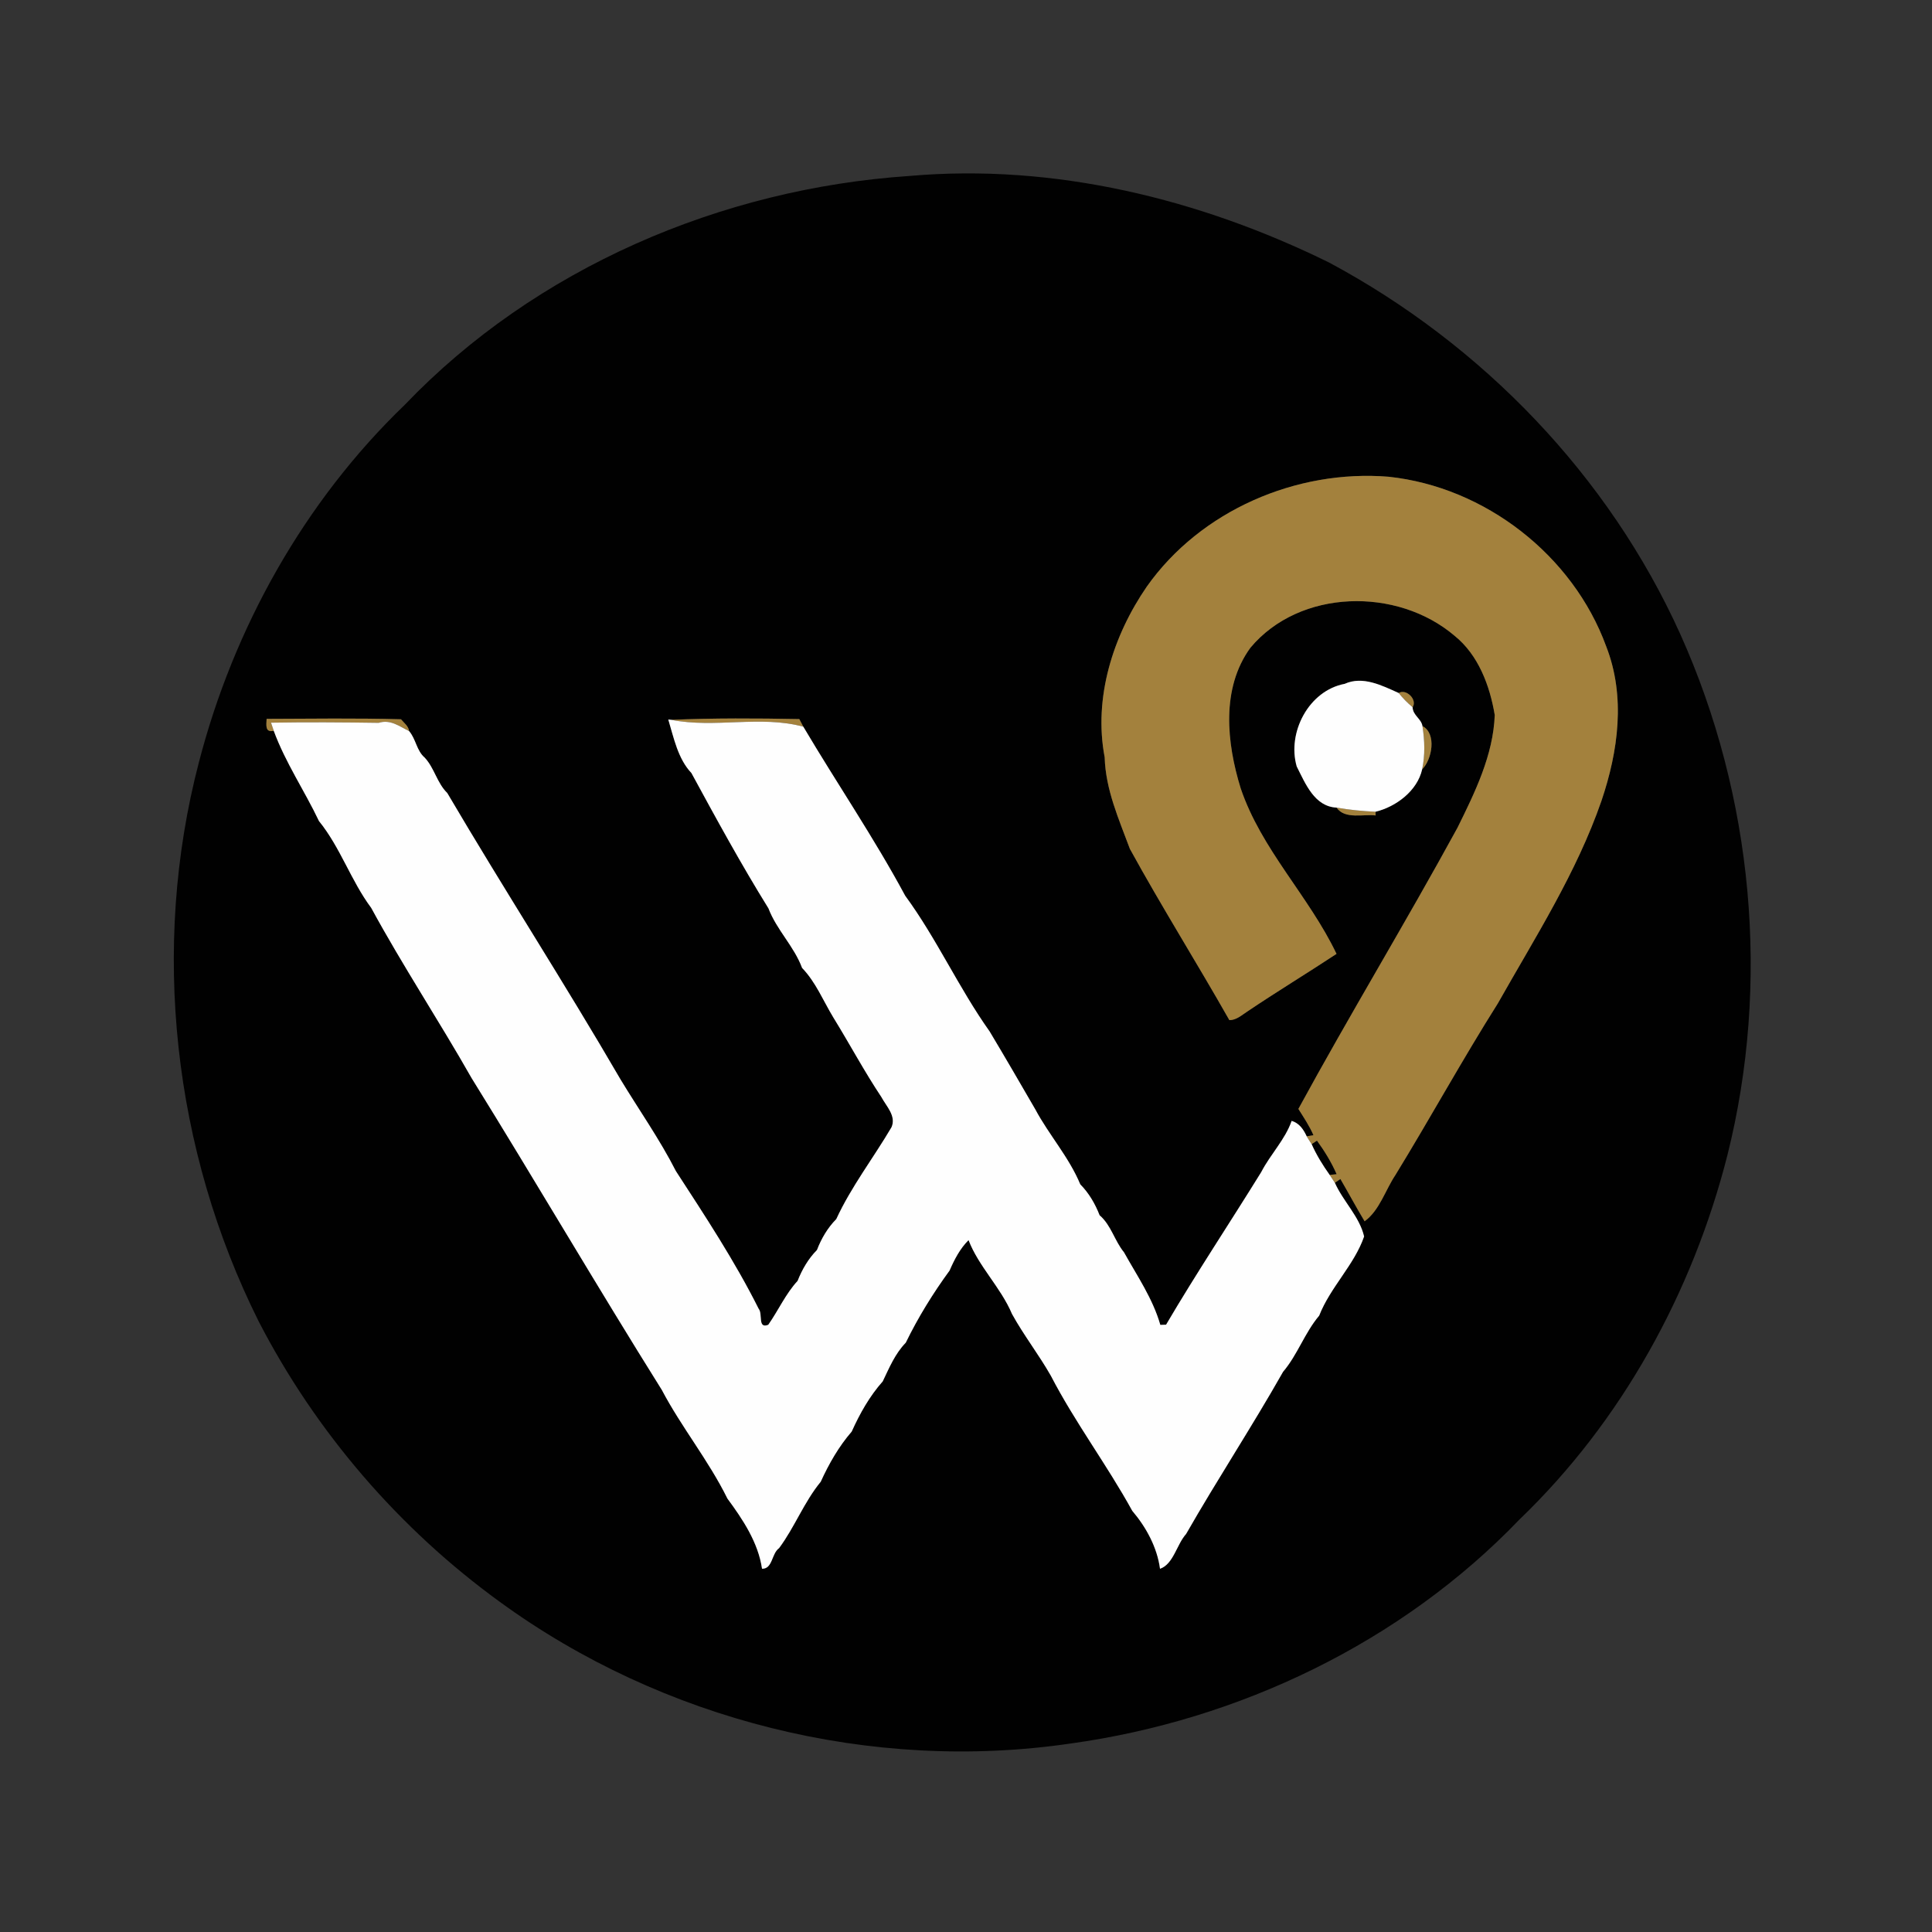 <?xml version="1.0" encoding="UTF-8"?> <svg xmlns="http://www.w3.org/2000/svg" width="500pt" height="500pt" viewBox="0 0 500 500" version="1.1"><rect x="0" y="0" width="500" height="500" fill="#333333" stroke="none"/><g id="#010101fe"><path fill="#010101" opacity="1.00" d=" M 235.33 45.54 C 272.80 42.24 310.50 51.46 344.02 67.97 C 383.57 89.16 416.36 123.13 434.86 164.12 C 453.71 206.04 458.23 254.40 447.04 299.01 C 438.03 334.45 419.71 367.83 393.24 393.24 C 362.68 425.09 320.65 445.19 277.07 451.22 C 225.56 458.79 171.42 445.20 129.38 414.58 C 103.31 395.67 81.76 370.65 66.97 342.02 C 44.81 297.70 38.93 245.33 51.46 197.34 C 60.47 162.49 78.75 129.78 104.76 104.76 C 138.64 69.35 186.68 48.81 235.33 45.54 M 296.80 151.80 C 288.05 164.51 282.95 180.56 285.89 195.99 C 286.13 204.36 289.55 211.97 292.41 219.68 C 300.63 234.66 309.73 249.14 318.16 264.01 C 319.97 264.02 321.36 262.71 322.79 261.79 C 330.39 256.66 338.24 251.91 345.89 246.86 C 338.76 231.92 326.42 219.85 321.08 203.99 C 317.46 192.27 315.96 178.15 323.60 167.64 C 336.38 152.35 361.60 151.91 376.42 164.52 C 382.58 169.46 385.58 177.44 386.84 185.06 C 386.46 195.42 381.71 205.08 377.20 214.21 C 363.86 238.65 349.36 262.50 336.02 286.99 C 337.41 289.20 338.88 291.38 339.92 293.79 C 339.48 293.86 338.61 294.01 338.17 294.08 C 337.34 292.28 336.26 290.68 334.28 290.08 C 332.60 294.92 328.78 298.74 326.41 303.33 C 318.33 316.41 309.66 329.42 301.78 342.83 C 301.41 342.84 300.66 342.87 300.29 342.88 C 298.32 336.03 294.28 330.20 290.89 324.10 C 288.44 321.13 287.59 317.11 284.57 314.50 C 283.42 311.53 281.81 308.78 279.57 306.50 C 276.64 299.45 271.46 293.71 267.91 287.06 C 264.03 280.36 260.11 273.61 256.11 266.93 C 248.12 255.69 242.44 242.97 234.26 231.81 C 226.21 216.85 216.55 202.68 207.90 188.07 C 207.64 187.58 207.12 186.59 206.86 186.10 C 195.82 185.88 184.76 185.83 173.73 186.29 L 172.95 186.21 C 174.39 190.99 175.44 196.36 178.94 200.06 C 185.36 211.87 191.80 223.68 198.87 235.07 C 200.99 240.66 205.49 244.87 207.58 250.50 C 211.13 254.18 213.04 258.99 215.66 263.31 C 219.90 270.18 223.64 277.21 228.11 283.93 C 229.36 286.29 232.01 288.81 230.72 291.73 C 226.04 299.69 220.31 307.09 216.43 315.50 C 214.18 317.78 212.57 320.53 211.43 323.50 C 209.18 325.78 207.59 328.53 206.42 331.49 C 203.31 334.86 201.45 339.13 198.82 342.86 C 196.00 343.95 197.48 340.09 196.33 338.69 C 190.13 326.31 182.42 314.63 174.91 303.06 C 170.72 294.83 165.32 287.18 160.58 279.34 C 146.04 254.33 130.37 230.09 115.75 205.23 C 113.08 202.62 112.44 198.79 109.92 196.08 C 107.79 194.27 107.65 191.25 105.87 189.20 C 105.72 187.90 104.55 187.09 103.78 186.15 C 92.19 185.83 80.60 186.00 69.00 186.04 C 68.93 187.59 68.54 189.68 70.84 189.12 C 73.90 197.42 78.80 204.60 82.55 212.49 C 88.09 219.31 90.84 227.95 96.07 234.96 C 104.22 249.95 113.62 264.16 122.04 278.99 C 138.65 305.78 154.55 333.00 171.28 359.71 C 176.35 369.35 183.39 377.95 188.25 387.82 C 192.24 393.22 196.23 399.21 197.21 405.99 C 199.99 406.05 199.64 402.07 201.63 400.65 C 205.64 395.27 208.08 388.73 212.40 383.48 C 214.51 378.85 217.07 374.35 220.42 370.49 C 222.51 365.84 225.05 361.32 228.45 357.50 C 230.13 353.99 231.65 350.31 234.41 347.49 C 237.59 340.95 241.47 334.67 245.75 328.82 C 246.98 325.98 248.45 323.14 250.66 320.94 C 253.27 327.76 259.00 333.17 261.91 340.06 C 264.93 345.55 268.82 350.52 271.95 356.02 C 278.21 368.11 286.44 379.02 293.03 391.00 C 296.63 395.24 299.47 400.44 300.21 406.00 C 303.70 404.79 304.50 399.73 306.96 396.99 C 315.03 382.88 324.01 369.23 332.05 355.03 C 335.82 350.59 337.63 344.95 341.40 340.49 C 344.30 333.10 350.48 327.38 353.03 320.00 C 351.85 314.87 347.60 310.92 345.46 306.10 C 345.82 305.86 346.54 305.37 346.90 305.13 C 349.01 308.76 350.99 312.46 353.16 316.07 C 357.05 313.22 358.51 308.00 361.14 304.08 C 370.15 289.38 378.43 274.26 387.64 259.68 C 397.29 242.59 408.01 225.89 414.46 207.24 C 418.80 194.42 420.76 180.28 415.68 167.28 C 407.08 143.73 384.35 126.03 359.36 123.38 C 335.56 121.44 310.73 132.09 296.80 151.80 M 348.00 176.98 C 338.69 178.74 333.06 189.60 335.59 198.36 C 337.84 202.80 340.18 208.73 345.90 209.01 C 348.05 212.15 353.00 210.63 356.01 211.04 L 355.99 210.08 C 361.30 208.79 366.80 204.67 368.05 199.11 C 370.63 196.56 371.85 189.82 368.13 187.91 C 367.83 185.99 365.65 185.16 365.58 183.03 C 366.89 181.10 363.93 178.14 361.98 179.35 C 357.64 177.40 352.68 174.86 348.00 176.98 Z"></path><path fill="#010101" opacity="1.00" d=" M 339.45 296.10 C 339.79 295.87 340.49 295.42 340.83 295.19 C 342.80 297.91 344.58 300.79 345.92 303.88 C 345.47 303.93 344.57 304.03 344.12 304.07 C 342.33 301.55 340.70 298.93 339.45 296.10 Z"></path></g><g id="#a3813dff"><path fill="#a3813d" opacity="1.00" d=" M 296.80 151.80 C 310.73 132.09 335.56 121.44 359.36 123.38 C 384.35 126.03 407.08 143.73 415.68 167.28 C 420.76 180.28 418.80 194.42 414.46 207.24 C 408.01 225.89 397.29 242.59 387.64 259.68 C 378.43 274.26 370.15 289.38 361.14 304.08 C 358.51 308.00 357.05 313.22 353.16 316.07 C 350.99 312.46 349.01 308.76 346.90 305.13 C 346.54 305.37 345.82 305.86 345.46 306.10 C 345.00 305.42 344.56 304.75 344.12 304.07 C 344.57 304.03 345.47 303.93 345.92 303.88 C 344.58 300.79 342.80 297.91 340.83 295.19 C 340.49 295.42 339.79 295.87 339.45 296.10 C 339.00 295.44 338.57 294.76 338.17 294.08 C 338.61 294.01 339.48 293.86 339.92 293.79 C 338.88 291.38 337.41 289.20 336.02 286.99 C 349.36 262.50 363.86 238.65 377.20 214.21 C 381.71 205.08 386.46 195.42 386.84 185.06 C 385.58 177.44 382.58 169.46 376.42 164.52 C 361.60 151.91 336.38 152.35 323.60 167.64 C 315.96 178.15 317.46 192.27 321.08 203.99 C 326.42 219.85 338.76 231.92 345.89 246.86 C 338.24 251.91 330.39 256.66 322.79 261.79 C 321.36 262.71 319.97 264.02 318.16 264.01 C 309.73 249.14 300.63 234.66 292.41 219.68 C 289.55 211.97 286.13 204.36 285.89 195.99 C 282.95 180.56 288.05 164.51 296.80 151.80 Z"></path><path fill="#a3813d" opacity="1.00" d=" M 361.98 179.35 C 363.93 178.14 366.89 181.10 365.58 183.03 C 364.26 181.92 363.05 180.70 361.98 179.35 Z"></path><path fill="#a3813d" opacity="1.00" d=" M 69.00 186.04 C 80.60 186.00 92.19 185.83 103.78 186.15 C 104.55 187.09 105.72 187.90 105.87 189.20 C 103.40 188.02 101.09 186.10 98.00 187.07 C 88.72 186.93 79.43 186.87 70.14 187.03 C 70.32 187.55 70.66 188.59 70.84 189.12 C 68.54 189.68 68.93 187.59 69.00 186.04 Z"></path><path fill="#a3813d" opacity="1.00" d=" M 173.73 186.29 C 184.76 185.83 195.82 185.88 206.86 186.10 C 207.12 186.59 207.64 187.58 207.90 188.07 C 196.85 185.06 184.97 188.53 173.73 186.29 Z"></path><path fill="#a3813d" opacity="1.00" d=" M 368.13 187.91 C 371.85 189.82 370.63 196.56 368.05 199.11 C 368.84 195.42 368.71 191.63 368.13 187.91 Z"></path><path fill="#a3813d" opacity="1.00" d=" M 345.90 209.01 C 349.25 209.60 352.58 209.92 355.99 210.08 L 356.01 211.04 C 353.00 210.63 348.05 212.15 345.90 209.01 Z"></path></g><g id="#fefefeff"><path fill="#fefefe" opacity="1.00" d=" M 348.00 176.98 C 352.68 174.86 357.64 177.40 361.98 179.35 C 363.05 180.70 364.26 181.92 365.58 183.03 C 365.65 185.16 367.83 185.99 368.13 187.91 C 368.71 191.63 368.84 195.42 368.05 199.11 C 366.80 204.67 361.30 208.79 355.99 210.08 C 352.58 209.92 349.25 209.60 345.90 209.01 C 340.18 208.73 337.84 202.80 335.59 198.36 C 333.06 189.60 338.69 178.74 348.00 176.98 Z"></path><path fill="#fefefe" opacity="1.00" d=" M 172.95 186.21 L 173.73 186.29 C 184.97 188.53 196.85 185.06 207.90 188.07 C 216.55 202.68 226.21 216.85 234.26 231.81 C 242.44 242.97 248.12 255.69 256.11 266.93 C 260.11 273.61 264.03 280.36 267.91 287.06 C 271.46 293.71 276.64 299.45 279.57 306.50 C 281.81 308.78 283.42 311.53 284.57 314.50 C 287.59 317.11 288.44 321.13 290.89 324.10 C 294.28 330.20 298.32 336.03 300.29 342.88 C 300.66 342.87 301.41 342.84 301.78 342.83 C 309.66 329.42 318.33 316.41 326.41 303.33 C 328.78 298.74 332.60 294.92 334.28 290.08 C 336.26 290.68 337.34 292.28 338.17 294.08 C 338.57 294.76 339.00 295.44 339.45 296.10 C 340.70 298.93 342.33 301.55 344.12 304.07 C 344.56 304.75 345.00 305.42 345.46 306.10 C 347.60 310.92 351.85 314.87 353.03 320.00 C 350.48 327.38 344.30 333.10 341.40 340.49 C 337.63 344.95 335.82 350.59 332.05 355.03 C 324.01 369.23 315.03 382.88 306.96 396.99 C 304.50 399.73 303.70 404.79 300.21 406.00 C 299.47 400.44 296.63 395.24 293.03 391.00 C 286.44 379.02 278.21 368.11 271.95 356.02 C 268.82 350.52 264.93 345.55 261.91 340.06 C 259.00 333.17 253.27 327.76 250.66 320.94 C 248.45 323.14 246.98 325.98 245.75 328.82 C 241.47 334.67 237.59 340.95 234.41 347.49 C 231.65 350.31 230.13 353.99 228.45 357.50 C 225.05 361.32 222.51 365.84 220.42 370.49 C 217.07 374.35 214.51 378.85 212.40 383.48 C 208.08 388.73 205.64 395.27 201.63 400.65 C 199.64 402.07 199.99 406.05 197.21 405.99 C 196.23 399.21 192.24 393.22 188.25 387.82 C 183.39 377.95 176.35 369.35 171.28 359.71 C 154.55 333.00 138.65 305.78 122.04 278.99 C 113.62 264.16 104.22 249.95 96.07 234.96 C 90.84 227.95 88.09 219.31 82.55 212.49 C 78.80 204.60 73.90 197.42 70.84 189.12 C 70.66 188.59 70.32 187.55 70.14 187.03 C 79.43 186.87 88.72 186.93 98.00 187.07 C 101.09 186.10 103.40 188.02 105.87 189.20 C 107.65 191.25 107.79 194.27 109.92 196.08 C 112.44 198.79 113.08 202.62 115.75 205.23 C 130.37 230.09 146.04 254.33 160.58 279.34 C 165.32 287.18 170.72 294.83 174.91 303.06 C 182.42 314.63 190.13 326.31 196.33 338.69 C 197.48 340.09 196.00 343.95 198.82 342.86 C 201.45 339.13 203.31 334.86 206.42 331.49 C 207.59 328.53 209.18 325.78 211.43 323.50 C 212.57 320.53 214.18 317.78 216.43 315.50 C 220.31 307.09 226.04 299.69 230.72 291.73 C 232.01 288.81 229.36 286.29 228.11 283.93 C 223.64 277.21 219.90 270.18 215.66 263.31 C 213.04 258.99 211.13 254.18 207.58 250.50 C 205.49 244.87 200.99 240.66 198.87 235.07 C 191.80 223.68 185.36 211.87 178.94 200.06 C 175.44 196.36 174.39 190.99 172.95 186.21 Z"></path></g></svg> 